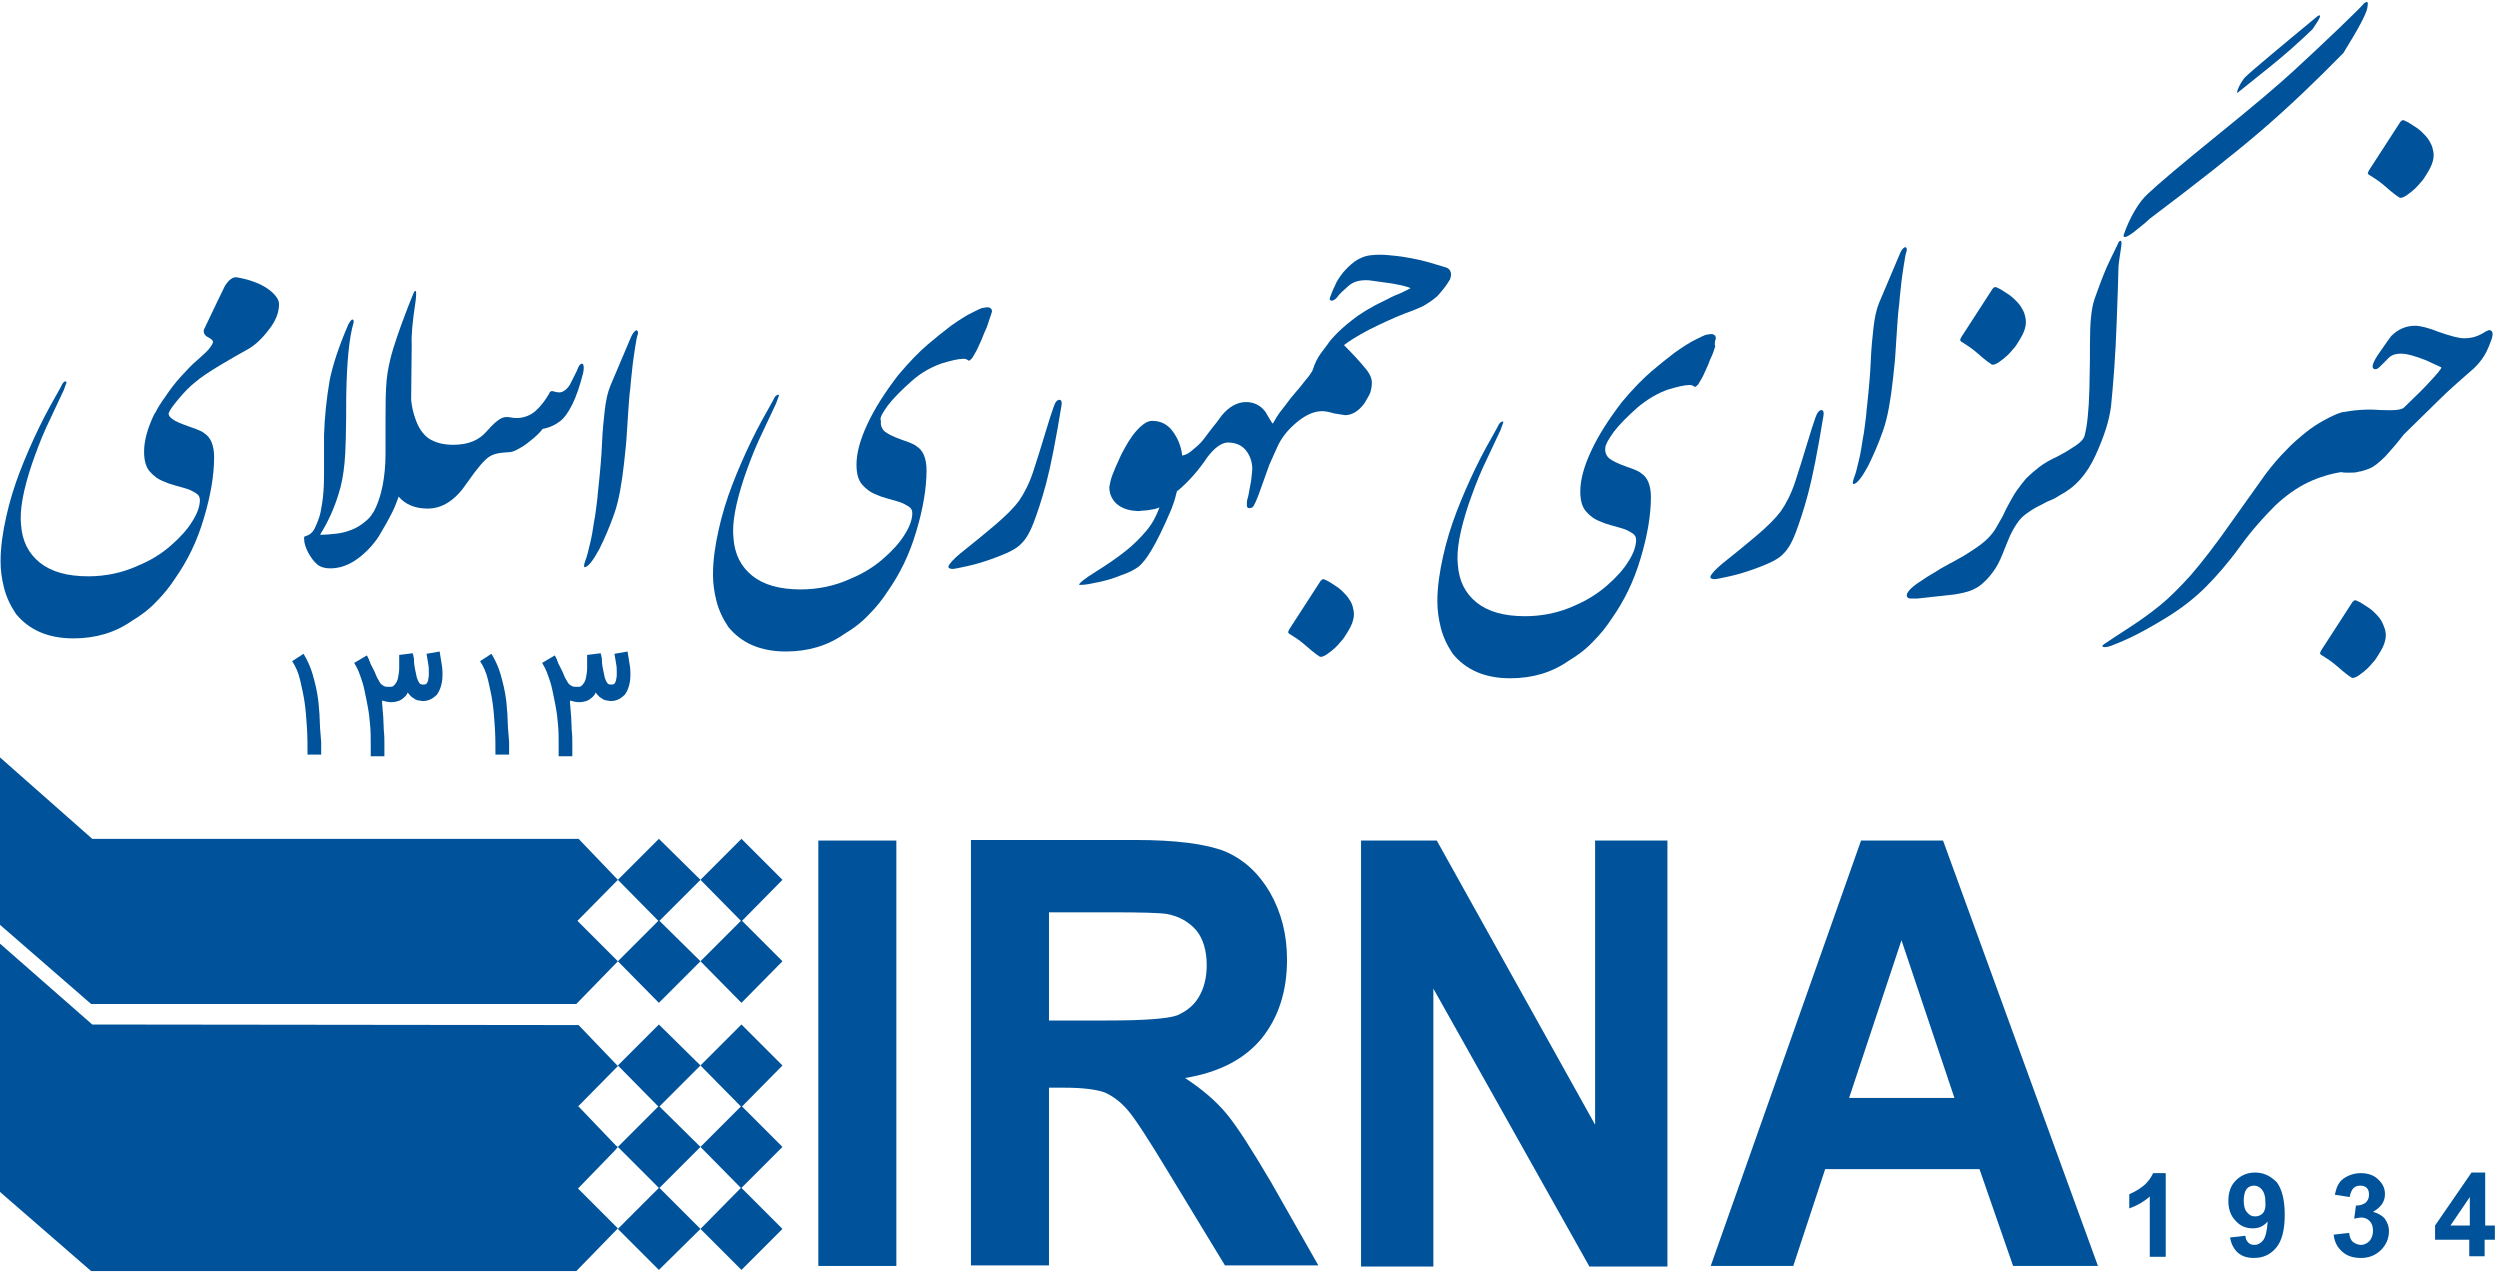 <svg width="439" height="224" viewBox="0 0 439 224" fill="none" xmlns="http://www.w3.org/2000/svg">
<path d="M101.2 176.3L108.5 168.8L101.4 161.7L108.5 154.5L101.6 147.3H16.2L0 133V162.4L16 176.3H101.2Z" fill="#00539A"/>
<path d="M101.5 208.703L107.9 202.103L108.5 201.403L108.2 201.203L101.6 194.303H101.5L108.5 187.203L101.6 180.003L16.2 179.903L0 165.703V179.903V195.003V209.303L16 223.203H101.2L108.5 215.703L101.5 208.703Z" fill="#00539A"/>
<path d="M123 154.497L115.7 147.297L108.5 154.497L115.6 161.697L108.5 168.797L115.7 176.097L123 168.797L115.8 161.697L123 154.497Z" fill="#00539A"/>
<path d="M137.4 154.497L130.2 147.297L123 154.497L130.1 161.697L123 168.797L130.2 176.097L137.4 168.797L130.3 161.697L137.4 154.497Z" fill="#00539A"/>
<path d="M130.2 179.898L123 187.098L130.1 194.298L123 201.398L130.1 208.598L123 215.798L130.2 222.998L137.4 215.798L130.2 208.598L137.4 201.398L130.3 194.298L137.4 187.098L130.2 179.898Z" fill="#00539A"/>
<path d="M123 201.398L115.8 194.298L123 187.098L115.7 179.898L108.5 187.098L115.6 194.298L108.5 201.398L115.7 208.598L108.5 215.798L115.7 222.998L123 215.798L115.8 208.598L123 201.398Z" fill="#00539A"/>
<path d="M47 50.7C45.7 49.8 43.9 49.1 41.6 48.7C40.9 48.6 40.2 49.1 39.5 50.2C39 51.2 37.8 53.7 35.8 57.9C35.7 58.4 35.9 58.9 36.5 59.2C37.1 59.5 37.4 59.8 37.4 60C37.4 60.3 37.2 60.6 36.9 61C36.6 61.5 35.8 62.2 34.8 63.1C33.7 64 32.7 65.1 31.7 66.2C30.7 67.3 29.8 68.5 29 69.7C28.2 70.8 27.6 71.8 27.2 72.6L27.1 72.7C25.9 75.2 25.3 77.4 25.3 79.3C25.3 80.8 25.6 82 26.3 82.8C27 83.6 27.8 84.2 28.9 84.6C29.3 84.8 29.9 85 30.6 85.2C31.3 85.4 32 85.6 32.7 85.8C33.4 86 33.9 86.3 34.4 86.6C34.9 86.9 35.1 87.3 35.1 87.8C35.1 88.8 34.7 90.1 33.8 91.5C32.9 93 31.6 94.4 30 95.8C28.4 97.2 26.5 98.4 24.3 99.3C21.5 100.6 18.5 101.2 15.5 101.2C11.8 101.2 9 100.4 7 98.8C5 97.2 3.9 95 3.7 92.2C3.4 89.6 4.1 86 5.6 81.5C6.3 79.5 7.1 77.3 8.1 75.1C9.1 72.9 10.2 70.7 11.2 68.5C11.4 68 11.5 67.6 11.6 67.4C11.7 67.2 11.7 67.1 11.6 67C11.4 66.9 11.1 67.1 10.9 67.5C10.9 67.5 10.8 67.7 10.6 68.1C9.3 70.4 8 72.7 6.8 75.2C5.6 77.7 4.5 80.2 3.5 82.8C2.5 85.4 1.7 88 1.1 90.7C0.5 93.4 0.1 96 0.1 98.6C0.1 100.1 0.3 101.6 0.7 103.2C1.1 104.8 1.8 106.3 2.8 107.8C5.1 110.6 8.4 112.1 12.9 112.1C16.8 112.1 20.2 111.1 23.2 109C24.7 108.1 26.2 107 27.5 105.6C28.8 104.3 29.9 102.9 30.8 101.5C32.9 98.5 34.6 95.1 35.8 91C37 87 37.6 83.4 37.6 80.3C37.6 78.2 37 76.8 35.9 76.1C35.6 75.8 34.7 75.4 33.2 74.9C31.8 74.4 30.8 74 30.3 73.6C29.8 73.3 29.6 72.9 29.6 72.6C29.8 72 30.4 71.2 31.4 70C32.4 68.8 33.4 67.8 34.3 67.1C35.2 66.3 36.7 65.3 38.7 64.1C40.7 62.9 42.3 62 43.4 61.4C44.7 60.7 46 59.5 47.2 57.9C48.4 56.4 49 54.9 49 53.4C49 52.6 48.3 51.6 47 50.7Z" fill="#00539A"/>
<path d="M98.3 74.006C99.1 73.406 99.8 72.406 100.5 71.006C101.2 69.606 101.8 67.806 102.4 65.506C102.6 64.506 102.5 64.006 102.3 63.906C102 63.706 101.6 64.206 101.3 65.106C100.8 66.106 100.4 66.906 100.1 67.506C99.8 68.006 99.4 68.406 99.1 68.606C98.8 68.806 98.5 68.906 98.2 68.906C97.9 68.906 97.5 68.806 97.1 68.706C96.9 68.606 96.8 68.706 96.6 68.806C96.5 68.906 96.5 68.906 96.5 69.006C95.8 70.206 95 71.306 94.1 72.106C93.2 72.906 92.2 73.306 91 73.406C90.6 73.406 90.2 73.406 89.7 73.306C89.2 73.206 88.8 73.206 88.4 73.306C87.7 73.506 86.7 74.306 85.4 75.806C84.1 77.306 82.2 78.106 79.6 78.106C77.8 78.106 76.4 77.706 75.3 77.006C74.2 76.206 73.5 75.106 73 73.706C72.5 72.406 72.3 71.206 72.2 70.206C72.2 70.006 72.2 69.906 72.2 69.706L72.3 60.406C72.2 59.206 72.4 56.606 73 52.706C73.1 51.806 73.1 51.206 73 51.106C72.9 51.006 72.8 51.106 72.6 51.506C71.7 53.706 70.7 56.306 69.7 59.206C68.7 62.106 68.1 64.606 67.9 66.706C67.7 68.806 67.7 71.006 67.7 73.506C67.7 76.006 67.7 78.006 67.7 79.606C67.7 81.806 67.5 83.606 67.2 85.206C66.9 86.706 66.5 88.006 66 89.106C65.5 90.206 64.9 91.006 64.1 91.606C63.4 92.206 62.6 92.706 61.8 93.006C61 93.306 60.1 93.606 59.1 93.706C58.2 93.806 57.2 93.906 56.2 93.906C57.5 91.806 58.6 89.506 59.4 86.906C60 85.106 60.3 83.306 60.5 81.306C60.7 79.406 60.8 75.406 60.8 69.506C60.9 63.606 61.3 59.306 62.1 56.606C62.1 56.306 62.1 56.106 61.9 56.106C61.7 56.106 61.5 56.406 61.2 56.906C59.4 61.006 58.4 64.306 57.9 66.706C57.3 70.206 57 73.406 56.9 76.406C56.9 77.506 56.9 78.606 56.9 79.706V82.706C56.9 83.706 56.9 84.906 56.8 86.306C56.7 87.706 56.5 88.906 56.3 89.906C56.1 90.906 55.7 91.806 55.3 92.706C54.9 93.506 54.4 93.906 53.8 94.106C53.7 94.106 53.6 94.206 53.5 94.206C53.4 94.206 53.4 94.406 53.4 94.606C53.4 95.406 53.7 96.206 54.1 97.006C54.6 97.906 55.1 98.606 55.7 99.106C56.3 99.606 57.1 99.806 58 99.806C59.7 99.806 61.3 99.206 62.8 98.106C64.3 97.006 65.5 95.706 66.5 94.206C67.4 92.706 68.2 91.306 68.9 89.906C69.4 88.906 69.7 88.006 70 87.206C71.2 88.606 72.9 89.306 75.1 89.306C77.7 89.306 80 87.806 82 84.806C83.8 82.206 85.1 80.706 85.9 80.206C86.5 79.806 87.2 79.606 88.1 79.506C88.5 79.506 88.9 79.406 89.3 79.406C89.7 79.406 90.1 79.306 90.5 79.106C91.3 78.706 92.2 78.206 93 77.506C93.9 76.806 94.7 76.106 95.3 75.306C96.5 75.106 97.5 74.606 98.3 74.006Z" fill="#00539A"/>
<path d="M110.8 59.2L107.2 67.7C106.7 68.9 106.4 70.3 106.2 72C106 73.7 105.8 75.7 105.7 78.1C105.6 80.5 105.4 82.3 105.3 83.5C105.2 84.8 105 86.1 104.9 87.5C104.7 88.9 104.6 90.3 104.3 91.7C104.1 93.1 103.9 94.3 103.6 95.5C103.3 96.7 103.1 97.7 102.8 98.4C102.5 99.2 102.5 99.6 102.7 99.6C103.3 99.5 104.1 98.5 105.2 96.5C106.2 94.5 107.1 92.4 107.9 90.1C108.7 87.8 109.2 84.8 109.6 81.2C109.7 80 109.9 78.7 110 77.2C110.1 75.7 110.2 74.2 110.3 72.6C110.4 71 110.5 69.5 110.7 68C110.8 66.5 111 65.2 111.1 64C111.2 63.3 111.3 62.4 111.5 61.2C111.7 60 111.8 59.2 112 58.7C112.1 58.3 112 58 111.7 58C111.4 58.2 111.1 58.5 110.8 59.2Z" fill="#00539A"/>
<path d="M155.9 71.202C156.9 69.902 158.3 68.502 160.1 66.902C161.9 65.302 163.7 64.402 165.4 63.802C167.1 63.302 168.3 63.002 169.2 63.002C169.5 63.002 169.8 63.102 169.9 63.202C170 63.302 170.2 63.402 170.2 63.302C170.3 63.302 170.4 63.202 170.7 62.902C170.9 62.602 171.1 62.202 171.4 61.702C171.7 61.202 171.9 60.602 172.2 60.002C172.5 59.402 172.7 58.702 173 58.102C173.3 57.502 173.5 56.802 173.7 56.202C173.9 55.602 174.1 55.102 174.2 54.702C174.2 54.302 174 54.102 173.7 54.002C173.4 53.902 173 54.002 172.4 54.102C171.9 54.302 171.5 54.502 170.9 54.802C169.6 55.402 168.3 56.302 167 57.202C165.7 58.202 164.3 59.302 162.9 60.502C161.5 61.702 159.7 63.502 157.7 65.902C155.4 68.902 153.6 71.702 152.3 74.502C151 77.302 150.4 79.602 150.4 81.602C150.4 83.102 150.7 84.302 151.4 85.102C152.1 85.902 152.9 86.502 154 86.902C154.4 87.102 155 87.302 155.7 87.502C156.4 87.702 157.1 87.902 157.8 88.102C158.5 88.302 159 88.602 159.5 88.902C160 89.202 160.2 89.602 160.2 90.102C160.2 91.102 159.8 92.402 158.9 93.802C158 95.302 156.7 96.702 155.1 98.102C153.5 99.502 151.6 100.702 149.4 101.602C146.6 102.902 143.6 103.502 140.6 103.502C136.9 103.502 134.1 102.702 132.1 101.102C130.1 99.502 129 97.302 128.8 94.502C128.5 91.902 129.2 88.302 130.7 83.802C131.4 81.802 132.2 79.602 133.2 77.402C134.2 75.202 135.3 73.002 136.3 70.802C136.5 70.302 136.6 69.902 136.7 69.702C136.8 69.502 136.8 69.402 136.7 69.302C136.5 69.302 136.2 69.502 136 69.802C136 69.802 135.9 70.002 135.7 70.402C134.4 72.702 133.1 75.002 131.9 77.502C130.7 80.002 129.6 82.502 128.6 85.102C127.6 87.702 126.8 90.302 126.2 93.002C125.6 95.702 125.2 98.302 125.2 100.902C125.2 102.402 125.4 103.902 125.8 105.502C126.2 107.102 126.9 108.602 127.9 110.102C130.2 112.902 133.5 114.402 138 114.402C141.9 114.402 145.3 113.402 148.3 111.302C149.8 110.402 151.3 109.302 152.6 107.902C153.9 106.602 155 105.202 155.9 103.802C158 100.802 159.7 97.402 160.9 93.302C162.1 89.302 162.7 85.702 162.7 82.602C162.7 80.502 162.1 79.102 161 78.402C160.7 78.102 159.8 77.702 158.3 77.202C156.9 76.702 155.9 76.202 155.4 75.802C154.8 75.302 154.6 74.602 154.7 73.902C154.4 73.502 154.9 72.602 155.9 71.202Z" fill="#00539A"/>
<path d="M185 71.503C184.7 72.303 184.2 73.903 183.5 76.203C182.8 78.503 182.1 80.803 181.4 82.903C180.7 85.003 179.8 86.703 178.9 88.003C178 89.203 176.5 90.703 174.6 92.303C172.7 93.903 171 95.303 169.6 96.403C168.2 97.503 167.3 98.303 166.8 99.003C166.5 99.403 166.5 99.603 166.6 99.703C166.7 99.803 166.9 99.903 167.3 99.903C167.6 99.903 168.5 99.703 169.9 99.403C171.3 99.103 173 98.603 175.1 97.803C177.2 97.003 178.6 96.303 179.4 95.403C180.2 94.603 180.9 93.403 181.5 91.803C182.1 90.203 182.9 87.903 183.7 84.903C184.5 81.903 185.4 77.303 186.4 71.203C186.5 70.603 186.4 70.303 186.1 70.203C185.6 70.203 185.3 70.603 185 71.503Z" fill="#00539A"/>
<path d="M236.9 105.203C236.6 104.703 236.2 104.303 235.8 103.903C235.4 103.503 234.9 103.103 234.4 102.803C233.9 102.503 233.4 102.103 232.9 101.903C232.7 101.803 232.5 101.703 232.4 101.703C232.2 101.703 232.1 101.803 231.9 102.003L226.4 110.503C226.3 110.703 226.2 110.903 226.2 111.003C226.2 111.103 226.3 111.203 226.4 111.303C227.4 111.903 228.3 112.503 229.1 113.203C229.9 113.903 230.7 114.603 231.6 115.203C231.7 115.303 231.9 115.403 232.2 115.303C232.5 115.203 232.7 115.103 233 114.903C233.3 114.703 233.5 114.503 233.8 114.303C234.1 114.103 234.2 113.903 234.4 113.803C234.8 113.403 235.2 113.003 235.5 112.603C235.9 112.203 236.2 111.703 236.5 111.203C237 110.403 237.4 109.703 237.6 108.903C237.8 108.203 237.8 107.503 237.6 106.803C237.5 106.203 237.2 105.603 236.9 105.203Z" fill="#00539A"/>
<path d="M254.6 49.102C254.8 48.602 254.9 48.102 254.7 47.702C254.6 47.302 254.2 47.002 253.7 46.902C252.6 46.602 251.5 46.202 250.3 45.902C249.2 45.602 248.1 45.402 247 45.202C245.9 45.002 244.9 44.902 243.8 44.802C242.8 44.702 241.8 44.702 240.9 44.802C239.7 44.902 238.8 45.302 237.9 45.902C237.1 46.502 236.4 47.202 235.8 47.902C235.2 48.702 234.7 49.402 234.4 50.202C234 51.002 233.8 51.602 233.6 52.102C233.5 52.302 233.5 52.502 233.5 52.602C233.6 52.702 233.7 52.802 233.8 52.802C234.1 52.802 234.5 52.602 234.8 52.202C235.2 51.602 235.9 51.002 236.8 50.202C237.6 49.502 238.6 49.202 239.9 49.202C240.4 49.202 241 49.302 241.7 49.402C242.4 49.502 243.2 49.602 243.9 49.702C244.7 49.802 245.4 50.002 246.1 50.102C246.8 50.302 247.3 50.402 247.7 50.602C246.9 51.002 246.2 51.402 245.4 51.702C244.6 52.002 243.9 52.402 243.1 52.802C242.3 53.202 241.6 53.502 240.8 54.002C240 54.402 239.3 54.902 238.5 55.402C237 56.502 235.8 57.502 234.9 58.402C234 59.302 233.4 60.002 233.1 60.502C232.8 60.902 232.4 61.402 231.9 62.102C231.4 62.802 230.9 63.702 230.5 65.002C230.4 65.302 230.1 65.602 229.8 66.102C229.1 66.902 228.4 67.902 227.5 68.902C226.6 69.902 225.8 71.102 224.9 72.202C224.5 72.702 224 73.502 223.5 74.402C223.5 74.402 223.5 74.302 223.4 74.302C223.1 73.802 222.7 73.202 222.2 72.302C221.3 71.102 220.1 70.602 218.8 70.602C217.3 70.602 215.8 71.402 214.5 73.002C214 73.702 213.5 74.402 212.9 75.102C212.4 75.802 211.8 76.502 211.3 77.202C210.7 78.002 209.9 78.602 209.2 79.202C208.6 79.702 208.1 79.902 207.6 80.002C207.4 78.302 206.8 76.902 205.9 75.702C205 74.502 203.8 73.902 202.3 73.902C201.5 73.902 200.6 74.502 199.6 75.602C198.6 76.702 197.8 78.102 196.9 79.802C196.1 81.502 195.6 82.702 195.3 83.502C195 84.302 194.9 85.002 194.8 85.502C194.8 86.702 195.2 87.602 196 88.402C196.9 89.202 198 89.602 199.3 89.702C199.6 89.702 199.9 89.802 200.3 89.702C200.7 89.702 201.1 89.602 201.5 89.602C201.9 89.502 202.3 89.502 202.7 89.402C203.1 89.302 203.4 89.202 203.6 89.102C203.1 90.502 202.4 91.902 201.3 93.202C200.2 94.502 199 95.702 197.6 96.802C196.2 97.902 194.5 99.102 192.4 100.402C190.3 101.702 189.4 102.502 189.5 102.702C189.5 102.702 189.6 102.702 189.9 102.702C190.6 102.702 191.6 102.502 193 102.202C194.4 101.902 195.7 101.502 196.9 101.002C198.1 100.602 199.1 100.102 199.8 99.602C200.5 99.102 201.3 98.102 202.2 96.602C203.1 95.102 204.3 92.702 205.7 89.402C206 88.602 206.3 87.802 206.5 86.902C206.6 86.602 206.6 86.402 206.7 86.202L206.9 86.102C208.9 84.402 210.6 82.402 212 80.302C213.2 78.702 214.4 77.802 215.5 77.702C216.9 77.702 218 78.102 218.8 79.102C219.5 80.002 219.9 81.102 219.9 82.402C219.9 82.702 219.8 83.302 219.7 84.402C219.6 84.902 219.5 85.502 219.4 86.002C219.3 86.602 219.2 87.202 219 87.802C218.9 88.602 218.9 89.102 219.2 89.202C219.7 89.302 220.1 89.102 220.3 88.502C220.5 88.202 220.7 87.602 221 86.902L222.9 81.602L224.2 78.702C225 76.802 226.3 75.302 227.9 74.002C229.4 72.802 230.8 72.202 232.2 72.202C232.6 72.202 233.3 72.302 234.3 72.602C235.5 72.802 236.1 72.902 236.2 72.902C237.4 72.902 238.6 72.202 239.6 70.802C240 70.102 240.4 69.502 240.6 69.002C240.8 68.402 240.9 67.802 240.9 67.202C240.9 66.402 240.5 65.502 239.6 64.502C238.8 63.502 237.6 62.202 236 60.602C236.9 59.902 238.3 59.002 240.4 57.902C242.4 56.902 244.5 55.902 246.8 55.002C247.4 54.802 247.9 54.602 248.4 54.402C248.9 54.202 249.3 54.002 249.8 53.802C250.7 53.302 251.6 52.702 252.4 52.002C253.1 51.202 253.9 50.302 254.6 49.102Z" fill="#00539A"/>
<path d="M301.3 59.406C301.3 59.005 301.1 58.806 300.8 58.706C300.5 58.605 300.1 58.706 299.5 58.806C299 59.005 298.6 59.206 298 59.505C296.7 60.105 295.4 61.005 294.1 61.906C292.8 62.906 291.4 64.005 290 65.206C288.6 66.406 286.8 68.206 284.8 70.606C282.5 73.606 280.7 76.406 279.4 79.206C278.1 82.005 277.5 84.305 277.5 86.305C277.5 87.805 277.8 89.005 278.5 89.805C279.2 90.606 280 91.206 281.1 91.606C281.5 91.805 282.1 92.005 282.8 92.206C283.5 92.406 284.2 92.606 284.9 92.805C285.6 93.005 286.1 93.305 286.6 93.606C287.1 93.906 287.3 94.305 287.3 94.805C287.3 95.805 286.9 97.106 286 98.505C285.1 100.005 283.8 101.405 282.2 102.805C280.6 104.205 278.7 105.405 276.6 106.305C273.8 107.605 270.8 108.205 267.8 108.205C264.1 108.205 261.3 107.405 259.3 105.805C257.3 104.205 256.2 102.005 256 99.206C255.7 96.606 256.4 93.005 257.9 88.505C258.6 86.505 259.4 84.305 260.4 82.106C261.4 79.906 262.5 77.706 263.5 75.505C263.7 75.005 263.8 74.606 263.9 74.406C264 74.206 264 74.106 263.9 74.005C263.7 74.005 263.4 74.206 263.2 74.505C263.2 74.505 263.1 74.706 262.9 75.106C261.6 77.406 260.3 79.706 259.1 82.206C257.9 84.706 256.8 87.206 255.8 89.805C254.8 92.406 254 95.005 253.4 97.706C252.8 100.405 252.4 103.005 252.4 105.605C252.4 107.105 252.6 108.605 253 110.205C253.4 111.805 254.1 113.305 255.1 114.805C257.4 117.605 260.7 119.105 265.2 119.105C269.1 119.105 272.5 118.105 275.5 116.005C277 115.105 278.5 114.005 279.8 112.605C281.1 111.305 282.2 109.905 283.1 108.505C285.2 105.505 286.9 102.105 288.1 98.005C289.3 94.005 289.9 90.406 289.9 87.305C289.9 85.206 289.3 83.805 288.2 83.106C287.9 82.805 287 82.406 285.5 81.906C284.1 81.406 283.1 80.906 282.6 80.505C282 80.005 281.8 79.305 281.9 78.606C281.9 78.106 282.4 77.206 283.4 75.805C284.4 74.505 285.8 73.106 287.6 71.505C289.4 70.005 291.2 69.005 292.9 68.406C294.6 67.906 295.8 67.606 296.7 67.606C297 67.606 297.3 67.706 297.4 67.805C297.5 67.906 297.7 68.005 297.7 67.906C297.8 67.906 297.9 67.805 298.2 67.505C298.4 67.206 298.6 66.805 298.9 66.305C299.2 65.805 299.4 65.206 299.7 64.606C300 64.005 300.2 63.306 300.5 62.706C300.8 62.105 301 61.406 301.2 60.806C301 60.306 301.2 59.806 301.3 59.406Z" fill="#00539A"/>
<path d="M318.8 73.3C318.5 74.1 318 75.7 317.3 78C316.6 80.3 315.9 82.6 315.2 84.7C314.5 86.8 313.6 88.5 312.7 89.8C311.8 91 310.3 92.5 308.4 94.1C306.5 95.7 304.8 97.1 303.4 98.2C302 99.3 301.1 100.1 300.6 100.8C300.3 101.2 300.3 101.4 300.4 101.5C300.5 101.6 300.7 101.7 301.1 101.7C301.4 101.7 302.3 101.5 303.7 101.2C305.1 100.9 306.8 100.4 308.9 99.6C311 98.8 312.4 98.1 313.2 97.2C314 96.4 314.7 95.2 315.3 93.6C315.9 92 316.7 89.7 317.5 86.7C318.3 83.7 319.2 79.1 320.2 73C320.3 72.4 320.2 72.1 319.9 72C319.5 72 319.1 72.4 318.8 73.3Z" fill="#00539A"/>
<path d="M333.6 44.606L330 53.106C329.5 54.306 329.2 55.706 329 57.406C328.8 59.106 328.6 61.106 328.5 63.506C328.4 65.906 328.2 67.706 328.1 68.906C328 70.206 327.8 71.506 327.7 72.906C327.5 74.306 327.4 75.706 327.1 77.106C326.9 78.506 326.7 79.706 326.4 80.906C326.1 82.106 325.9 83.106 325.6 83.806C325.3 84.606 325.3 85.006 325.5 85.006C326.1 84.906 326.9 83.906 328 81.906C329 79.906 329.9 77.806 330.7 75.506C331.5 73.206 332 70.206 332.4 66.606C332.5 65.406 332.7 64.106 332.8 62.606C332.9 61.106 333 59.606 333.1 58.006C333.2 56.406 333.3 54.906 333.5 53.406C333.6 51.906 333.8 50.606 333.9 49.406C334 48.706 334.1 47.806 334.3 46.606C334.5 45.406 334.6 44.606 334.8 44.106C334.9 43.706 334.8 43.406 334.5 43.406C334.1 43.606 333.9 43.906 333.6 44.606Z" fill="#00539A"/>
<path d="M344.4 60.006C345.4 60.606 346.3 61.206 347.1 61.906C347.9 62.606 348.7 63.306 349.6 63.906C349.7 64.006 349.9 64.106 350.2 64.006C350.5 63.906 350.7 63.806 351 63.606C351.3 63.406 351.5 63.206 351.8 63.006C352.1 62.806 352.2 62.606 352.4 62.506C352.8 62.106 353.2 61.706 353.5 61.306C353.9 60.906 354.2 60.406 354.5 59.906C355 59.106 355.4 58.406 355.6 57.606C355.8 56.906 355.8 56.206 355.6 55.506C355.5 54.906 355.2 54.406 354.9 53.906C354.6 53.406 354.2 53.006 353.8 52.606C353.4 52.206 352.9 51.806 352.4 51.506C351.9 51.206 351.4 50.806 350.9 50.606C350.7 50.506 350.5 50.406 350.4 50.406C350.2 50.406 350.1 50.506 349.9 50.706L344.4 59.206C344.3 59.406 344.2 59.606 344.2 59.706C344.2 59.706 344.2 59.806 344.4 60.006Z" fill="#00539A"/>
<path d="M402.2 8.704C404 7.104 405.3 5.904 406.1 5.104C407.4 3.204 407.8 2.404 407 2.804C403.5 5.704 400.7 8.004 398.7 9.704C396.7 11.404 395.1 12.704 394.1 13.704C393.5 14.504 393.2 15.104 393 15.604C392.8 16.104 392.8 16.304 392.9 16.304C397.3 12.804 400.4 10.304 402.2 8.704Z" fill="#00539A"/>
<path d="M374.5 40.903C375 40.503 375.5 40.103 376 39.703C376.5 39.303 377 38.903 377.5 38.403C385.6 32.303 392.1 27.203 397 23.003C401.9 18.803 406.7 14.203 411.5 9.303C414.1 5.103 415.5 2.503 415.7 1.403C415.9 0.303 415.8 0.103 415.1 0.603C415 0.803 413.6 2.203 410.9 4.803C408.2 7.403 405.5 9.903 402.8 12.403C400.1 14.903 395.6 18.703 389.3 23.803C383 28.903 379 32.303 377.3 33.903C376.4 34.703 375.6 35.703 374.8 37.103C374.1 38.303 373.4 39.803 372.9 41.303C372.9 41.903 373.5 41.603 374.5 40.903Z" fill="#00539A"/>
<path d="M371.7 56.303C371.9 50.903 372 47.803 372 47.003C372 46.503 372.2 45.203 372.5 43.203C372.6 42.403 372.5 42.103 372.1 42.403C371.8 43.103 371 44.603 369.9 47.003C369.1 48.903 368.4 50.803 367.8 52.503C367.2 54.303 367 56.803 367 60.203C367 61.803 367 64.503 366.9 68.303C366.8 72.103 366.5 74.803 366.1 76.303C366 77.003 365.4 77.703 364.1 78.503C363.8 78.703 362.9 79.303 361.4 80.103C360.1 80.703 359 81.303 358.1 82.003C357.2 82.703 356.4 83.403 355.8 84.003C355.2 84.703 354.6 85.503 354.1 86.203C353.6 86.903 353.2 87.703 352.8 88.403C352.4 89.103 352 89.903 351.7 90.603C351.3 91.303 350.9 92.003 350.5 92.703C350.1 93.403 349.6 94.003 349 94.603C348.4 95.203 347.6 95.803 346.7 96.403C345.8 97.003 344.9 97.603 344.3 97.903C343.6 98.303 342.9 98.703 342.3 99.003C341.6 99.403 340.8 99.803 339.9 100.403C339 100.903 337.9 101.603 336.6 102.503C336.2 102.803 335.8 103.103 335.5 103.403C335.2 103.703 335 104.003 334.9 104.203C334.8 104.503 334.8 104.703 334.9 104.803C335 105.003 335.2 105.103 335.5 105.103C335.6 105.103 336 105.103 336.7 105.103L343.1 104.403C344.3 104.203 345.4 104.003 346.3 103.603C347.2 103.203 347.8 102.803 348.3 102.303C349.1 101.603 349.8 100.703 350.4 99.803C351 98.903 351.5 97.703 352 96.403C352.5 95.203 352.9 94.103 353.4 93.203C353.9 92.303 354.4 91.503 355 90.903C355.5 90.403 356.1 90.003 356.7 89.603C357.3 89.203 358.1 88.803 358.9 88.403C359.4 88.103 359.9 87.903 360.4 87.703C360.9 87.503 361.3 87.203 361.8 86.903C364.5 85.503 366.5 83.203 368 79.903C369.5 76.603 370.4 73.803 370.7 71.303C371.1 67.303 371.5 62.303 371.7 56.303Z" fill="#00539A"/>
<path d="M418.1 108.906C417.8 108.406 417.4 108.006 417 107.606C416.6 107.206 416.1 106.806 415.6 106.506C415.1 106.206 414.6 105.806 414.1 105.606C413.9 105.506 413.7 105.406 413.6 105.406C413.4 105.406 413.3 105.506 413.1 105.706L407.6 114.206C407.5 114.406 407.4 114.606 407.4 114.706C407.4 114.806 407.5 114.906 407.6 115.006C408.6 115.606 409.5 116.206 410.3 116.906C411.1 117.606 411.9 118.306 412.8 118.906C412.9 119.006 413.1 119.106 413.4 119.006C413.7 118.906 413.9 118.806 414.2 118.606C414.5 118.406 414.7 118.206 415 118.006C415.3 117.806 415.4 117.606 415.6 117.506C416 117.106 416.4 116.706 416.7 116.306C417.1 115.906 417.4 115.406 417.7 114.906C418.2 114.106 418.6 113.406 418.8 112.606C419 111.906 419 111.206 418.8 110.506C418.6 109.906 418.4 109.406 418.1 108.906Z" fill="#00539A"/>
<path d="M416 30.702C417 31.302 417.9 31.902 418.7 32.602C419.5 33.302 420.3 34.002 421.2 34.602C421.3 34.702 421.5 34.802 421.8 34.702C422.1 34.602 422.3 34.502 422.6 34.302C422.9 34.102 423.1 33.902 423.4 33.702C423.7 33.502 423.8 33.302 424 33.202C424.4 32.802 424.8 32.402 425.1 32.002C425.5 31.602 425.8 31.102 426.1 30.602C426.6 29.802 427 29.102 427.2 28.302C427.4 27.602 427.4 26.902 427.2 26.202C427.1 25.602 426.8 25.102 426.5 24.602C426.2 24.102 425.8 23.702 425.4 23.302C425 22.902 424.5 22.502 424 22.202C423.5 21.902 423 21.502 422.5 21.302C422.3 21.202 422.1 21.102 422 21.102C421.8 21.102 421.7 21.202 421.5 21.402L416 29.902C415.9 30.102 415.8 30.302 415.8 30.402C415.7 30.402 415.8 30.502 416 30.702Z" fill="#00539A"/>
<path d="M437.3 58.003C437.1 57.903 436.9 58.003 436.5 58.203C435.9 58.603 435.3 58.903 434.7 59.103C434.1 59.303 433.4 59.403 432.7 59.403C431.8 59.403 430.3 59.003 428.3 58.303C426.3 57.503 424.9 57.203 424.1 57.203C422.5 57.203 421.1 57.803 419.9 59.003C419.6 59.403 418.8 60.503 417.5 62.403C416.6 63.803 416.4 64.603 416.9 64.803C417.2 64.903 417.5 64.803 417.9 64.403C418.1 64.203 418.3 64.003 418.5 63.803C418.7 63.603 419 63.303 419.3 63.003C419.8 62.403 420.6 62.103 421.6 62.103C422.6 62.103 424.1 62.503 426.1 63.303C426.7 63.603 427.6 64.003 428.7 64.503C428.7 64.803 428 65.603 426.6 67.103C425.9 67.903 424.4 69.403 422.2 71.503C421.8 72.003 420.4 72.103 418 72.003C415.6 71.803 413.4 72.003 411.2 72.403C410.2 72.703 409.2 73.203 408.1 73.803C407 74.403 405.9 75.103 404.8 76.003C403.7 76.903 402.5 77.903 401.4 79.103C400.2 80.303 399 81.703 397.8 83.303C397 84.403 395.1 87.103 392.1 91.303C389.1 95.603 386.6 98.803 384.7 101.003C382.7 103.203 380.9 105.003 379.3 106.303C377.7 107.603 375.9 108.903 373.9 110.203C371.9 111.503 370.5 112.403 369.8 112.903C369.3 113.203 369.1 113.403 369.2 113.503C369.4 113.703 369.8 113.703 370.7 113.403C371.2 113.203 372.3 112.803 374 112.003C375.7 111.203 377.9 110.003 380.5 108.403C383.1 106.803 385.4 105.003 387.3 103.103C389.2 101.203 391.3 98.803 393.4 95.903C395.5 93.003 397.6 90.703 399.5 88.803C401.4 87.003 403.4 85.603 405.3 84.703C407.2 83.803 409.2 83.203 411.1 82.903C411.5 83.003 411.9 83.003 412.5 83.003C413.1 83.003 413.7 83.003 414.3 82.803C414.6 82.803 415.2 82.603 416 82.303C416.8 82.003 417.7 81.303 418.9 80.103C420 78.903 421.1 77.603 422.1 76.303L427.2 71.303C428.9 69.603 430.5 68.103 432 66.803C433.7 65.303 434.5 64.603 434.4 64.703C434.7 64.403 435.2 63.903 435.8 63.103C436.4 62.303 436.9 61.303 437.4 59.903C437.6 59.403 437.7 59.003 437.7 58.603C437.7 58.203 437.5 58.103 437.3 58.003Z" fill="#00539A"/>
<path d="M56.2 127.805C56.2 127.005 56.1 126.205 56.1 125.405C56 124.605 56 123.805 55.9 123.105C55.7 121.405 55.3 119.805 54.9 118.405C54.5 117.005 53.9 115.805 53.3 114.805L51.3 116.105C51.9 117.005 52.4 118.105 52.7 119.405C53 120.705 53.3 122.005 53.5 123.405C53.7 124.805 53.8 126.305 53.9 127.805C54 129.305 54 130.905 54 132.505H56.4C56.4 131.805 56.4 131.105 56.4 130.305C56.3 129.405 56.3 128.605 56.2 127.805Z" fill="#00539A"/>
<path d="M77.2 114.406L74.9 114.806C75 115.506 75.1 116.106 75.2 116.606C75.3 117.106 75.3 117.506 75.3 117.906C75.3 118.206 75.3 118.506 75.3 118.706C75.3 118.906 75.2 119.106 75.2 119.306C75.2 119.506 75.1 119.606 75.1 119.706C75 119.806 75 119.906 75 119.906C75 120.006 74.9 120.006 74.8 120.106C74.7 120.206 74.6 120.206 74.3 120.206C74.3 120.206 74.2 120.206 74.1 120.206C74 120.206 73.9 120.106 73.8 120.106C73.7 120.006 73.6 119.906 73.5 119.706C73.4 119.506 73.3 119.306 73.2 119.006C73.1 118.606 73 118.106 72.9 117.606C72.8 117.106 72.7 116.506 72.7 116.006C72.7 115.706 72.7 115.506 72.6 115.306C72.6 115.106 72.6 115.006 72.5 114.906V114.806V114.706L70.1 115.006C70.1 115.006 70.1 115.206 70.1 115.406C70.1 115.606 70.1 115.806 70.1 116.106C70.1 116.306 70.1 116.606 70.1 116.806C70.1 117.006 70.1 117.206 70.1 117.306C70.1 117.906 70 118.506 69.9 119.006C69.8 119.506 69.6 119.906 69.4 120.106C69.3 120.306 69.1 120.406 69 120.506C68.9 120.606 68.7 120.606 68.4 120.606C68 120.606 67.7 120.606 67.5 120.506C67.3 120.406 67.1 120.306 66.9 120.106C66.7 119.906 66.6 119.606 66.4 119.306C66.2 119.006 66 118.506 65.8 118.006C65.6 117.606 65.4 117.206 65.2 116.806C65.1 116.606 65 116.506 65 116.306C64.9 116.106 64.8 116.006 64.8 115.806C64.7 115.606 64.6 115.506 64.6 115.406C64.5 115.306 64.5 115.106 64.4 115.106L62.2 116.406C62.4 116.706 62.5 117.006 62.7 117.306C62.8 117.606 63 117.906 63.1 118.206V118.306C63.1 118.406 63.2 118.406 63.2 118.506C63.5 119.306 63.8 120.206 64 121.206C64.2 122.106 64.4 123.106 64.6 124.206C64.8 125.206 64.9 126.306 65 127.406C65.1 128.506 65.1 129.606 65.1 130.806C65.1 131.106 65.1 131.506 65.1 131.806C65.1 132.206 65.1 132.506 65.1 132.806H67.5C67.5 132.106 67.5 131.306 67.5 130.606C67.5 129.806 67.5 129.106 67.4 128.306C67.4 127.506 67.3 126.706 67.3 125.906C67.2 125.106 67.2 124.306 67.1 123.606C67.1 123.506 67.1 123.406 67.1 123.306C67.1 123.206 67.1 123.106 67.1 123.006C67.3 123.106 67.6 123.106 67.8 123.206C68 123.206 68.3 123.306 68.6 123.306C69.2 123.306 69.7 123.206 70.2 123.006C70.6 122.806 71.1 122.406 71.4 122.006L71.6 121.606C71.8 121.906 72 122.106 72.2 122.306C72.4 122.506 72.7 122.606 72.9 122.806C73.1 122.906 73.4 123.006 73.6 123.006C73.8 123.006 74 123.106 74.2 123.106C74.7 123.106 75.2 123.006 75.6 122.806C76 122.606 76.4 122.306 76.7 122.006C77.3 121.206 77.7 120.006 77.7 118.506C77.7 118.006 77.7 117.506 77.6 116.906C77.4 115.706 77.3 115.106 77.2 114.406Z" fill="#00539A"/>
<path d="M89.2 127.805C89.2 127.005 89.1 126.205 89.1 125.405C89 124.605 89 123.805 88.9 123.105C88.7 121.405 88.3 119.805 87.9 118.405C87.5 117.005 86.9 115.805 86.3 114.805L84.3 116.105C84.9 117.005 85.4 118.105 85.7 119.405C86 120.705 86.3 122.005 86.5 123.405C86.7 124.805 86.8 126.305 86.9 127.805C87 129.305 87 130.905 87 132.505H89.4C89.4 131.805 89.4 131.105 89.4 130.305C89.3 129.405 89.3 128.605 89.2 127.805Z" fill="#00539A"/>
<path d="M110.2 114.406L107.9 114.806C108 115.506 108.1 116.106 108.2 116.606C108.3 117.106 108.3 117.506 108.3 117.906C108.3 118.206 108.3 118.506 108.3 118.706C108.3 118.906 108.2 119.106 108.2 119.306C108.2 119.506 108.1 119.606 108.1 119.706C108 119.806 108 119.906 108 119.906C108 120.006 107.9 120.006 107.8 120.106C107.7 120.206 107.6 120.206 107.3 120.206C107.3 120.206 107.2 120.206 107.1 120.206C107 120.206 106.9 120.106 106.8 120.106C106.7 120.006 106.6 119.906 106.5 119.706C106.4 119.506 106.3 119.306 106.2 119.006C106.1 118.606 106 118.106 105.9 117.606C105.8 117.106 105.7 116.506 105.7 116.006C105.7 115.706 105.7 115.506 105.6 115.306C105.6 115.106 105.6 115.006 105.5 114.906V114.806V114.706L103.1 115.006C103.1 115.006 103.1 115.206 103.1 115.406C103.1 115.606 103.1 115.806 103.1 116.106C103.1 116.306 103.1 116.606 103.1 116.806C103.1 117.006 103.1 117.206 103.1 117.306C103.1 117.906 103 118.506 102.9 119.006C102.8 119.506 102.6 119.906 102.4 120.106C102.3 120.306 102.1 120.406 102 120.506C101.9 120.606 101.7 120.606 101.4 120.606C101 120.606 100.7 120.606 100.5 120.506C100.3 120.406 100.1 120.306 99.9 120.106C99.7 119.906 99.6 119.606 99.4 119.306C99.2 119.006 99 118.506 98.8 118.006C98.6 117.606 98.4 117.206 98.2 116.806C98.1 116.606 98 116.506 98 116.306C97.9 116.106 97.8 116.006 97.8 115.806C97.7 115.606 97.6 115.506 97.6 115.406C97.5 115.306 97.5 115.106 97.4 115.106L95.2 116.406C95.4 116.706 95.5 117.006 95.7 117.306C95.8 117.606 96 117.906 96.1 118.206V118.306C96.1 118.406 96.2 118.406 96.2 118.506C96.5 119.306 96.8 120.206 97 121.206C97.2 122.106 97.4 123.106 97.6 124.206C97.8 125.206 97.9 126.306 98 127.406C98.1 128.506 98.1 129.606 98.1 130.806C98.1 131.106 98.1 131.506 98.1 131.806C98.1 132.206 98.1 132.506 98.1 132.806H100.5C100.5 132.106 100.5 131.306 100.5 130.606C100.5 129.806 100.5 129.106 100.4 128.306C100.4 127.506 100.3 126.706 100.3 125.906C100.2 125.106 100.2 124.306 100.1 123.606C100.1 123.506 100.1 123.406 100.1 123.306C100.1 123.206 100.1 123.106 100.1 123.006C100.3 123.106 100.6 123.106 100.8 123.206C101 123.206 101.3 123.306 101.6 123.306C102.2 123.306 102.7 123.206 103.2 123.006C103.6 122.806 104.1 122.406 104.4 122.006L104.6 121.606C104.8 121.906 105 122.106 105.2 122.306C105.4 122.506 105.7 122.606 105.9 122.806C106.1 122.906 106.4 123.006 106.6 123.006C106.8 123.006 107 123.106 107.2 123.106C107.7 123.106 108.2 123.006 108.6 122.806C109 122.606 109.4 122.306 109.7 122.006C110.3 121.206 110.7 120.006 110.7 118.506C110.7 118.006 110.7 117.506 110.6 116.906C110.4 115.706 110.3 115.106 110.2 114.406Z" fill="#00539A"/>
<path d="M157.4 147.602H143.7V222.302H157.4V147.602Z" fill="#00539A"/>
<path d="M215.4 195.6C213.5 193.3 211 191.2 208.1 189.3C214.1 188.3 218.5 186 221.5 182.4C224.5 178.7 226 174.1 226 168.5C226 164.1 225 160.2 223 156.7C221 153.3 218.4 150.9 215.1 149.5C211.8 148.2 206.6 147.5 199.3 147.5H170.5V222.2H184.2V191H187C190.1 191 192.4 191.3 193.9 191.8C195.3 192.4 196.7 193.4 198 194.9C199.3 196.4 201.7 200.1 205.2 205.9L215.1 222.2H231.5L223.2 207.6C219.9 202 217.3 197.9 215.4 195.6ZM194.3 179.2H184.2V160.2H194.9C200.5 160.2 203.8 160.3 204.9 160.5C207.1 160.9 208.8 161.9 210.1 163.4C211.3 164.9 211.9 167 211.9 169.5C211.9 171.7 211.4 173.6 210.5 175.1C209.6 176.6 208.3 177.6 206.7 178.3C205 178.9 200.9 179.2 194.3 179.2Z" fill="#00539A"/>
<path d="M280.1 197.502L252.3 147.602H239V222.402H251.7V173.602L279.1 222.402H292.8V147.602H280.1V197.502Z" fill="#00539A"/>
<path d="M326.8 147.602L300.4 222.302H314.9L320.5 205.302H347.6L353.5 222.302H368.4L341.2 147.602H326.8ZM324.7 192.802L333.9 165.102L343.2 192.802H324.7Z" fill="#00539A"/>
<path d="M376.3 208.3C375.4 209 374.6 209.4 373.9 209.7V212.2C375.3 211.7 376.5 211 377.5 210.1V220.7H380.3V206H378.1C377.7 206.8 377.2 207.6 376.3 208.3Z" fill="#00539A"/>
<path d="M396 205.898C394.6 205.898 393.5 206.398 392.6 207.298C391.7 208.198 391.3 209.398 391.3 210.898C391.3 212.298 391.7 213.498 392.6 214.398C393.4 215.298 394.4 215.698 395.6 215.698C396.7 215.698 397.5 215.298 398.2 214.498C398.1 216.198 397.8 217.298 397.4 217.798C397 218.298 396.5 218.598 395.9 218.598C395.4 218.598 395.1 218.498 394.8 218.198C394.5 217.898 394.3 217.498 394.3 216.998L391.6 217.298C391.8 218.498 392.3 219.398 393 219.998C393.7 220.598 394.6 220.898 395.8 220.898C397.4 220.898 398.7 220.298 399.7 219.098C400.7 217.898 401.2 215.998 401.2 213.298C401.2 210.698 400.7 208.798 399.8 207.598C398.7 206.498 397.5 205.898 396 205.898ZM397.4 212.998C397 213.398 396.6 213.598 396 213.598C395.4 213.598 395 213.398 394.6 212.898C394.2 212.498 394 211.798 394 210.798C394 209.898 394.2 209.198 394.5 208.798C394.8 208.398 395.3 208.198 395.8 208.198C396.3 208.198 396.8 208.398 397.2 208.898C397.6 209.398 397.8 210.098 397.8 210.998C397.9 211.998 397.7 212.598 397.4 212.998Z" fill="#00539A"/>
<path d="M416.7 212.8C418.1 212 418.8 211 418.8 209.7C418.8 208.8 418.5 208 417.8 207.3C417 206.4 415.9 206 414.5 206C413.7 206 413 206.2 412.3 206.5C411.7 206.8 411.1 207.2 410.8 207.7C410.4 208.2 410.2 208.9 410 209.8L412.6 210.2C412.7 209.6 412.9 209.1 413.2 208.7C413.5 208.4 413.9 208.2 414.4 208.2C414.9 208.2 415.3 208.3 415.6 208.6C415.9 208.9 416 209.3 416 209.8C416 210.4 415.8 210.8 415.4 211.2C415 211.5 414.4 211.7 413.7 211.7L413.4 214C413.9 213.9 414.3 213.8 414.7 213.8C415.2 213.8 415.7 214 416.1 214.4C416.5 214.8 416.7 215.4 416.7 216.1C416.7 216.8 416.5 217.4 416.1 217.9C415.7 218.3 415.2 218.6 414.6 218.6C414.1 218.6 413.6 218.4 413.2 218.1C412.8 217.8 412.6 217.2 412.5 216.5L409.8 216.8C409.9 218 410.4 219 411.3 219.8C412.2 220.6 413.3 220.9 414.6 220.9C416 220.9 417.2 220.4 418.1 219.5C419 218.6 419.5 217.5 419.5 216.2C419.5 215.3 419.2 214.6 418.7 213.9C418.2 213.4 417.5 213 416.7 212.8Z" fill="#00539A"/>
<path d="M436.4 215.198V205.898H434L427.6 215.198V217.698H433.6V220.598H436.3V217.698H438.1V215.198H436.4ZM433.7 215.198H430.3L433.7 210.198V215.198Z" fill="#00539A"/>
</svg>
